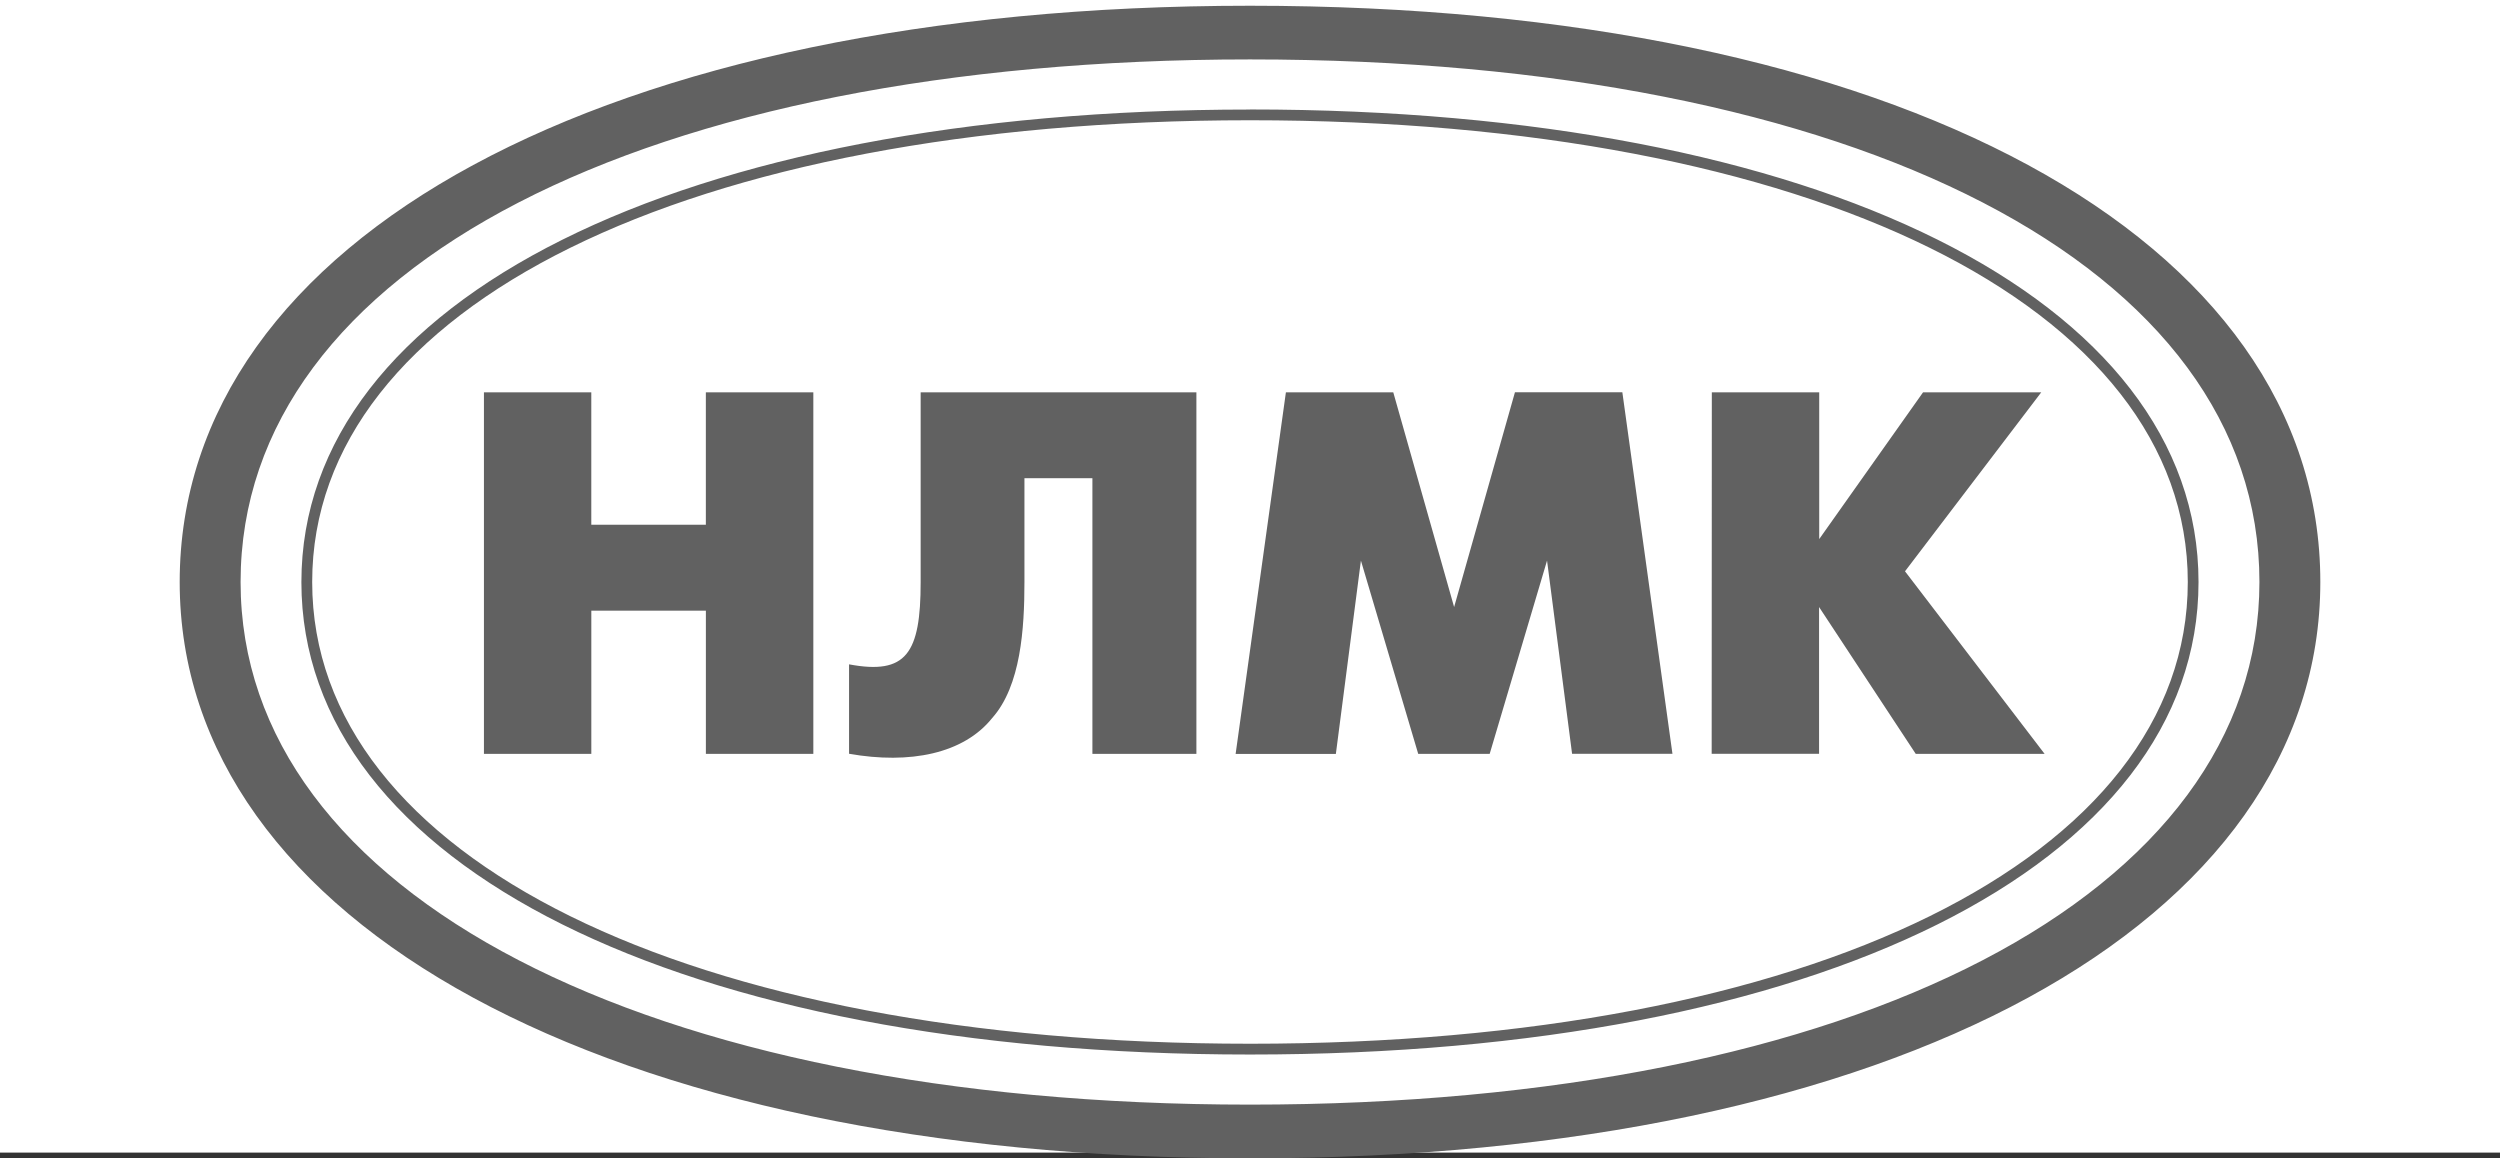 <svg xmlns="http://www.w3.org/2000/svg" width="195.211" height="90.448" viewBox="0 0 195.211 90.448">
  <rect x="0" y="0" width="195.211" height="90.448" fill="#333333" stroke="none"/>
  <defs>
    <style>
      .cls-1 {
        fill: #fff;
      }

      .cls-2 {
        fill: #616161;
      }
    </style>
  </defs>
  <title>НЛМК0</title>
  <g id="Слой_2" data-name="Слой 2">
    <g id="Слой_1-2" data-name="Слой 1">
      <g>
        <rect class="cls-1" width="195.211" height="90"/>
        <g id="Слой_2-2" data-name="Слой 2">
          <g id="Layer_1" data-name="Layer 1">
            <path class="cls-2" d="M37.788,30.633h8.383V40.974h8.945V30.633h8.393V58.864H55.118V47.684H46.173v11.18H37.788Zm55.632,0V58.864H85.3V37.342H79.993v8.1c0,3.635-.279,8.106-2.515,10.621-2.236,2.794-6.427,3.633-11.18,2.794V51.875c4.471.838,5.591-.838,5.591-6.43V30.633Zm6.989,0h8.383L113.544,47.4l4.75-16.771h8.386l3.912,28.231h-7.837L120.8,43.774l-4.479,15.09h-5.581l-4.474-15.09-1.956,15.095H96.483Zm33.258,0h8.386v11.46l8.109-11.46h9.229L148.751,44.61l10.9,14.254H149.589L142.041,47.4v11.46h-8.386ZM97.606.448c-50.314,0-83.575,18.166-83.575,45,0,26.552,33.261,45,83.575,45,50.589,0,83.575-18.458,83.575-45,0-26.834-32.989-45-83.575-45m0,85.806c-47.236,0-78.82-16.492-78.82-40.808,0-24.6,31.579-40.806,78.82-40.806,47.515,0,78.82,16.21,78.82,40.806,0,24.316-31.3,40.808-78.82,40.808m0-77.7c-44.444,0-74.072,14.815-74.072,36.9S53.162,82.342,97.606,82.342,171.67,67.529,171.67,45.448s-29.628-36.9-74.064-36.9m0,72.952c-43.882,0-73.229-14.533-73.229-36.055S53.718,9.39,97.606,9.39s73.226,14.536,73.226,36.058S141.483,81.5,97.606,81.5"/>
          </g>
        </g>
      </g>
    </g>
  </g>
</svg>
